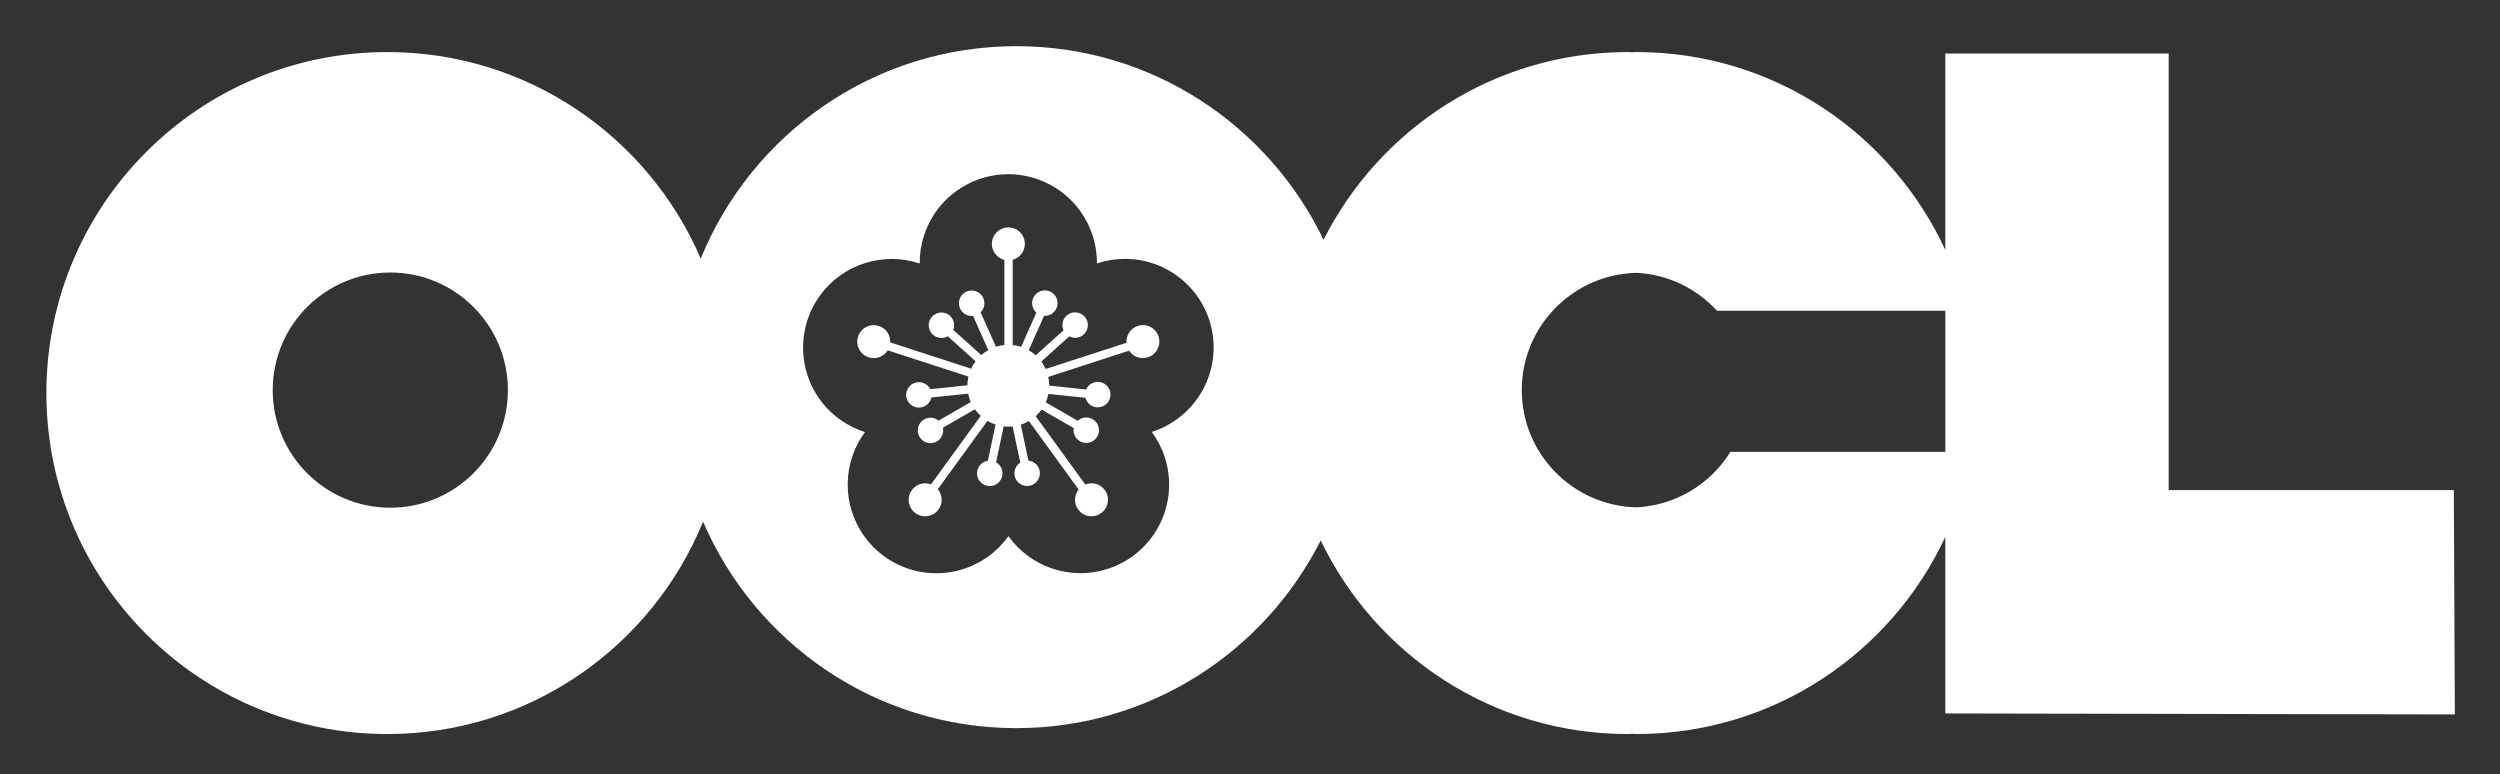 <?xml version="1.0" encoding="utf-8"?>
<!DOCTYPE svg PUBLIC "-//W3C//DTD SVG 1.0//EN" "http://www.w3.org/TR/2001/REC-SVG-20010904/DTD/svg10.dtd">
<svg version="1.0" id="Layer_1" xmlns="http://www.w3.org/2000/svg" xmlns:xlink="http://www.w3.org/1999/xlink" x="0px" y="0px"
	 width="184px" height="57px" viewBox="0 0 184 57" enable-background="new 0 0 184 57" xml:space="preserve">
<rect x="0" y="0" width="184" height="57" fill="#333333" stroke="none"/>
<g>
	<path fill-rule="evenodd" clip-rule="evenodd" fill="#FFFFFF" d="M180.676,52.582l-0.074-16.514h-20.986V3.94h-16.441v14.453
		c-3.98-8.589-12.643-14.561-22.734-14.561c-0.1,0-0.193,0.014-0.291,0.015c-0.113-0.001-0.227-0.015-0.342-0.015
		c-9.797,0-18.26,5.627-22.395,13.816C93.361,9.225,84.778,3.399,74.809,3.399c-10.51,0-19.499,6.465-23.235,15.633
		c-3.842-8.938-12.719-15.2-23.063-15.2c-13.861,0-25.097,11.235-25.097,25.097c0,13.86,11.235,25.096,25.097,25.096
		c10.509,0,19.498-6.467,23.235-15.633c3.841,8.938,12.718,15.199,23.063,15.199c9.797,0,18.263-5.629,22.395-13.814
		c4.051,8.42,12.635,14.248,22.604,14.248c0.113,0,0.223-0.014,0.336-0.016c0.1,0.002,0.195,0.016,0.297,0.016
		c10.076,0,18.746-5.943,22.734-14.512v12.996L180.676,52.582L180.676,52.582L180.676,52.582z M28.726,37.367
		c-4.779,0-8.654-3.877-8.654-8.655c0-4.781,3.875-8.655,8.654-8.655c4.779,0,8.655,3.874,8.655,8.655
		C37.381,33.49,33.505,37.367,28.726,37.367L28.726,37.367L28.726,37.367z M84.771,31.792c0.406,0.549,0.733,1.17,0.955,1.857
		c1.116,3.426-0.762,7.104-4.187,8.217c-2.771,0.9-5.708-0.154-7.32-2.404c-0.397,0.555-0.889,1.061-1.47,1.484
		c-2.915,2.115-6.995,1.471-9.113-1.443c-1.713-2.357-1.617-5.479,0.025-7.703c-0.651-0.207-1.282-0.518-1.866-0.939
		c-2.913-2.119-3.56-6.197-1.442-9.113c1.713-2.356,4.71-3.228,7.336-2.356c-0.005-0.683,0.095-1.377,0.319-2.062
		c1.112-3.428,4.793-5.301,8.219-4.188c2.772,0.899,4.529,3.48,4.509,6.245c0.648-0.216,1.341-0.333,2.063-0.333
		c3.603,0,6.523,2.92,6.523,6.521C89.321,28.489,87.408,30.955,84.771,31.792L84.771,31.792L84.771,31.792z M127.362,33.255
		c-1.463,2.355-4.012,3.955-6.957,4.086c-4.656-0.137-8.402-3.938-8.402-8.629c0-4.705,3.758-8.513,8.434-8.632
		c2.35,0.113,4.443,1.168,5.936,2.791h0.633h16.17v10.385h-15.18H127.362L127.362,33.255z"/>
	<path fill-rule="evenodd" clip-rule="evenodd" fill="#FFFFFF" d="M83.744,23.989c-0.542,0.176-0.873,0.697-0.833,1.239
		l-5.946,1.928c-0.087-0.193-0.196-0.378-0.322-0.549l2.054-1.851c0.215,0.111,0.472,0.142,0.724,0.061
		c0.491-0.159,0.761-0.689,0.601-1.182c-0.161-0.491-0.689-0.762-1.183-0.601c-0.492,0.161-0.761,0.689-0.601,1.182
		c0.01,0.032,0.022,0.064,0.036,0.094l-2.045,1.841c-0.156-0.142-0.329-0.267-0.513-0.373l1.127-2.531
		c0.243,0.014,0.49-0.064,0.684-0.24c0.387-0.344,0.416-0.938,0.072-1.323c-0.348-0.386-0.94-0.417-1.325-0.069
		c-0.384,0.346-0.417,0.938-0.069,1.325c0.022,0.023,0.046,0.047,0.073,0.071l-1.123,2.516c-0.198-0.064-0.404-0.111-0.62-0.134
		v-6.273c0.515-0.142,0.895-0.609,0.895-1.169c0-0.671-0.543-1.213-1.214-1.213c-0.669,0-1.214,0.542-1.214,1.213
		c0,0.568,0.392,1.043,0.919,1.176v6.265c-0.214,0.02-0.421,0.064-0.62,0.126l-1.127-2.532c0.173-0.168,0.28-0.405,0.28-0.667
		c0-0.519-0.421-0.938-0.938-0.938c-0.518,0-0.938,0.419-0.938,0.938c0,0.518,0.42,0.938,0.938,0.938
		c0.035,0,0.068-0.001,0.102-0.005l1.12,2.513c-0.185,0.104-0.358,0.231-0.517,0.371l-2.058-1.854
		c0.089-0.226,0.091-0.485-0.017-0.725c-0.21-0.474-0.764-0.685-1.236-0.475c-0.474,0.211-0.688,0.764-0.477,1.237
		c0.21,0.473,0.765,0.686,1.238,0.477c0.032-0.015,0.062-0.03,0.09-0.047l2.042,1.839c-0.127,0.169-0.238,0.353-0.326,0.548
		L65.521,25.2c0.025-0.533-0.303-1.037-0.837-1.21c-0.638-0.208-1.322,0.142-1.529,0.778c-0.207,0.641,0.142,1.323,0.78,1.531
		c0.54,0.176,1.114-0.049,1.403-0.511l5.938,1.929c-0.046,0.207-0.074,0.421-0.076,0.641l-2.731,0.286
		c-0.108-0.216-0.299-0.392-0.548-0.474c-0.493-0.159-1.021,0.11-1.182,0.604c-0.16,0.492,0.109,1.021,0.602,1.18
		c0.492,0.16,1.022-0.107,1.181-0.602c0.011-0.033,0.019-0.066,0.027-0.098l2.708-0.284c0.041,0.214,0.105,0.423,0.189,0.621
		l-2.366,1.365c-0.188-0.154-0.434-0.236-0.693-0.211c-0.516,0.057-0.889,0.52-0.836,1.033c0.056,0.514,0.516,0.889,1.029,0.834
		c0.518-0.055,0.891-0.516,0.836-1.031c-0.003-0.033-0.008-0.066-0.015-0.102l2.349-1.354c0.125,0.178,0.27,0.342,0.431,0.486
		l-3.66,5.039c-0.501-0.189-1.083-0.033-1.411,0.422c-0.395,0.541-0.275,1.301,0.269,1.695c0.542,0.395,1.302,0.273,1.695-0.27
		c0.334-0.461,0.297-1.074-0.053-1.492l3.653-5.025c0.187,0.111,0.388,0.205,0.598,0.271l-0.565,2.658
		c-0.24,0.037-0.466,0.166-0.621,0.377c-0.304,0.42-0.212,1.006,0.207,1.309c0.419,0.305,1.007,0.213,1.31-0.207
		c0.305-0.42,0.211-1.006-0.207-1.309c-0.029-0.02-0.056-0.039-0.086-0.055l0.56-2.641c0.113,0.012,0.227,0.02,0.342,0.02
		c0.108,0,0.211-0.004,0.316-0.014l0.564,2.654c-0.205,0.129-0.359,0.338-0.414,0.596c-0.108,0.506,0.216,1.004,0.724,1.109
		c0.506,0.109,1.004-0.215,1.111-0.721c0.109-0.508-0.214-1.004-0.723-1.113c-0.033-0.006-0.066-0.012-0.099-0.014l-0.562-2.639
		c0.211-0.068,0.412-0.16,0.598-0.271l3.658,5.035c-0.333,0.416-0.363,1.02-0.035,1.471c0.394,0.543,1.154,0.664,1.695,0.27
		c0.543-0.395,0.665-1.154,0.269-1.695c-0.335-0.461-0.931-0.617-1.436-0.41l-3.654-5.031c0.162-0.145,0.309-0.309,0.435-0.484
		l2.366,1.363c-0.041,0.238,0.011,0.494,0.166,0.705c0.305,0.42,0.891,0.512,1.31,0.207c0.419-0.303,0.512-0.889,0.208-1.309
		c-0.305-0.42-0.893-0.512-1.311-0.207c-0.029,0.02-0.055,0.041-0.08,0.064l-2.354-1.359c0.087-0.195,0.157-0.401,0.2-0.616
		l2.724,0.285c0.06,0.234,0.211,0.446,0.438,0.579c0.448,0.256,1.022,0.104,1.281-0.347c0.26-0.447,0.104-1.021-0.344-1.279
		c-0.448-0.258-1.021-0.105-1.28,0.342c-0.017,0.029-0.033,0.06-0.045,0.092l-2.714-0.287c0-0.218-0.026-0.433-0.072-0.639
		l5.948-1.93c0.293,0.444,0.856,0.66,1.389,0.486c0.637-0.207,0.984-0.89,0.779-1.529C85.067,24.131,84.382,23.781,83.744,23.989
		L83.744,23.989z"/>
</g>
</svg>